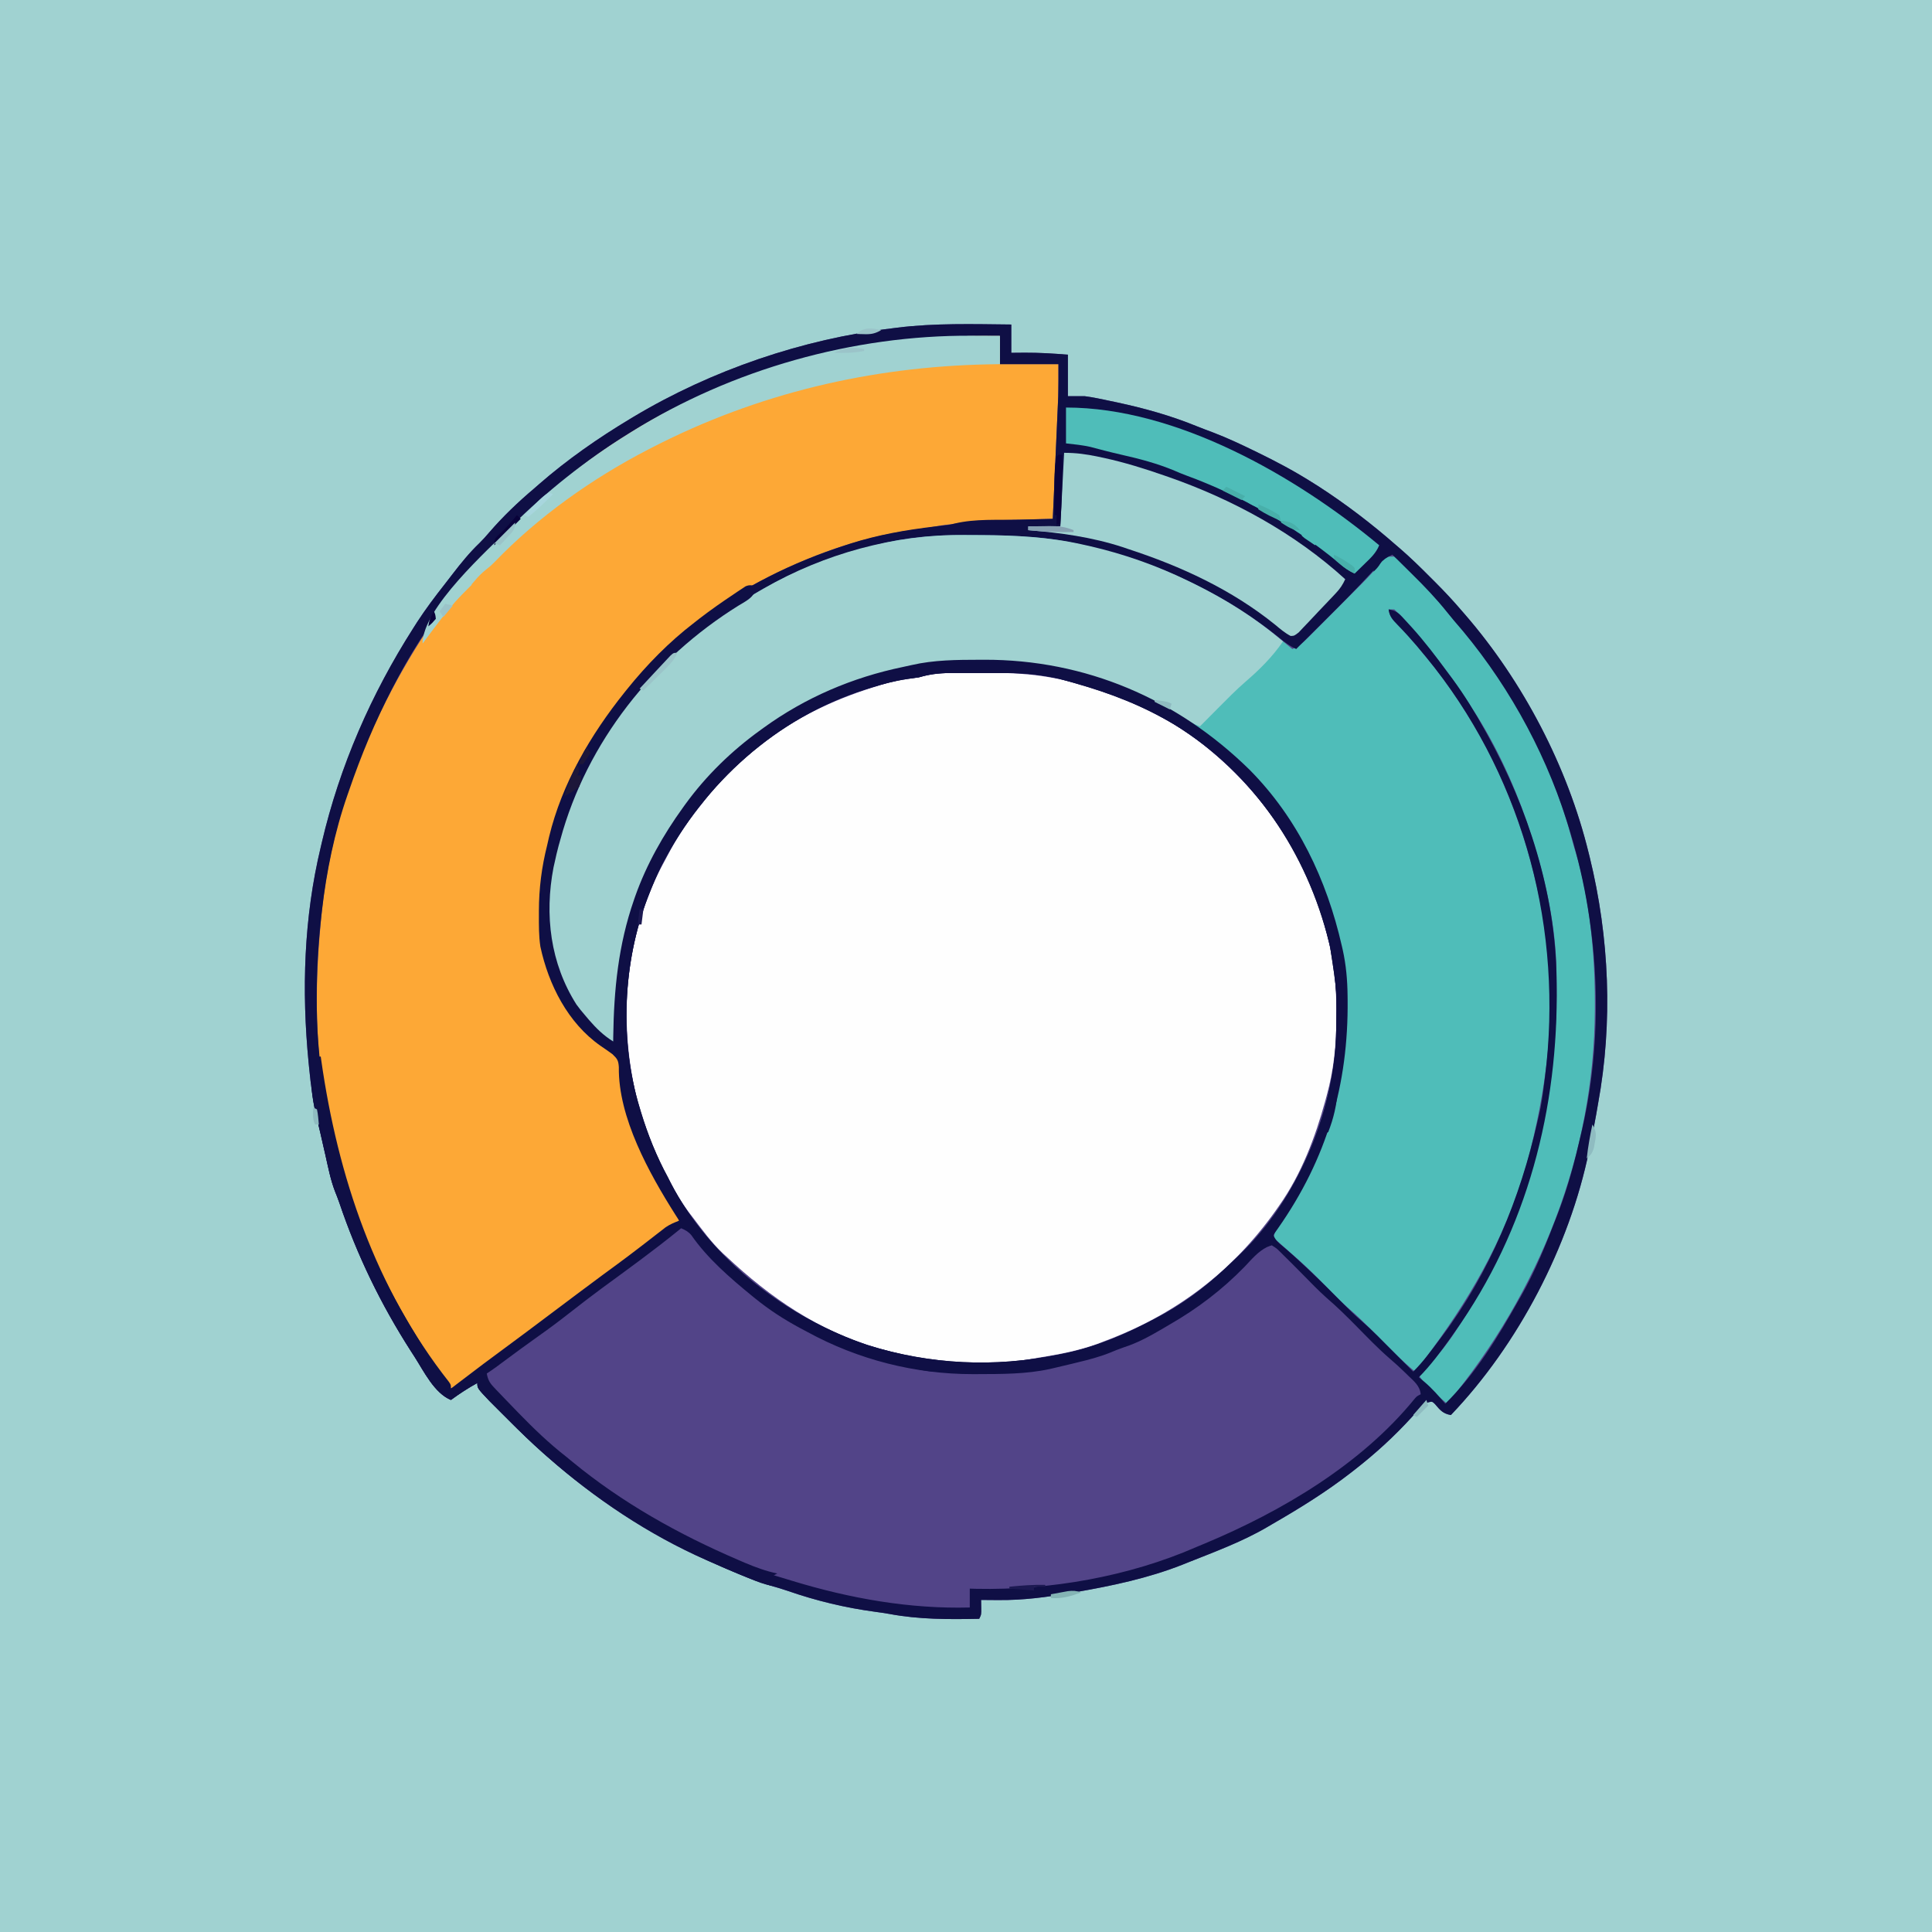 <svg version="1.1" xmlns="http://www.w3.org/2000/svg" width="1024" height="1024">
<rect width="100%" height="100%" fill="#808080" stroke="none"/>
<path d="M0 0 C337.92 0 675.84 0 1024 0 C1024 337.92 1024 675.84 1024 1024 C686.08 1024 348.16 1024 0 1024 C0 686.08 0 348.16 0 0 Z " fill="#A0D2D1" transform="translate(0,0)"/>
<path d="M0 0 C0 4.95 0 9.9 0 15 C3.527 14.969 3.527 14.969 7.125 14.938 C14.801 14.905 22.346 15.362 30 16 C30 23.26 30 30.52 30 38 C32.97 38 35.94 38 39 38 C41.149 38.285 43.29 38.636 45.414 39.066 C46.576 39.301 47.739 39.536 48.936 39.778 C50.762 40.166 50.762 40.166 52.625 40.562 C53.894 40.829 55.164 41.096 56.472 41.371 C70.755 44.463 84.796 48.373 98.328 53.922 C101.278 55.112 104.254 56.219 107.234 57.332 C114.416 60.089 121.337 63.322 128.25 66.688 C128.881 66.993 129.511 67.299 130.161 67.613 C140.412 72.589 150.383 77.878 160 84 C160.996 84.626 161.993 85.253 163.02 85.898 C177.416 95.233 191.115 105.681 204 117 C204.589 117.502 205.178 118.005 205.785 118.522 C211.473 123.404 216.776 128.627 222.062 133.938 C222.922 134.793 223.781 135.648 224.666 136.529 C229.653 141.524 234.43 146.622 239 152 C239.726 152.834 239.726 152.834 240.468 153.686 C271.243 189.189 294.849 234.369 306 280 C306.19 280.763 306.38 281.525 306.576 282.311 C317.016 324.809 318.913 369.897 311 413 C310.661 414.96 310.323 416.919 309.984 418.879 C309.22 423.184 308.377 427.467 307.474 431.745 C307.033 433.841 306.621 435.941 306.211 438.043 C295.842 488.623 268.634 540.757 233 578 C228.773 577.289 227.242 575.34 224.562 572.18 C223.068 570.766 223.068 570.766 221.092 571.239 C218.666 572.121 217.669 573.069 215.969 574.992 C215.412 575.609 214.855 576.227 214.281 576.863 C213.693 577.527 213.105 578.191 212.5 578.875 C203.125 589.187 193.013 598.438 182 607 C181.045 607.748 181.045 607.748 180.07 608.51 C166.736 618.862 152.615 627.582 138 636 C137.305 636.409 136.61 636.819 135.895 637.241 C122.713 645 108.176 650.357 94 656 C92.32 656.671 92.32 656.671 90.606 657.356 C72.304 664.55 53.373 668.512 34.062 671.875 C33.198 672.026 32.333 672.177 31.442 672.333 C18.689 674.544 6.285 676.189 -6.688 676.062 C-7.592 676.058 -8.496 676.053 -9.428 676.049 C-11.619 676.037 -13.809 676.019 -16 676 C-15.969 677.918 -15.969 677.918 -15.938 679.875 C-15.875 683.75 -15.875 683.75 -17 686 C-33.124 686.315 -48.751 686.398 -64.661 683.415 C-67.089 682.984 -69.517 682.636 -71.961 682.309 C-87.954 680.161 -103.356 676.471 -118.594 671.164 C-121.689 670.106 -124.79 669.199 -127.938 668.312 C-138.597 665.066 -148.794 660.436 -159 656 C-160.177 655.489 -160.177 655.489 -161.377 654.968 C-192.236 641.413 -220.763 622.262 -246 600 C-247.084 599.049 -247.084 599.049 -248.189 598.079 C-254.459 592.512 -260.447 586.708 -266.361 580.769 C-267.891 579.234 -269.426 577.705 -270.961 576.176 C-271.951 575.185 -272.94 574.194 -273.93 573.203 C-274.809 572.323 -275.688 571.443 -276.593 570.536 C-283 563.785 -283 563.785 -283 561 C-287.931 563.717 -292.463 566.667 -297 570 C-305.806 566.392 -311.361 554.747 -316.312 547.062 C-317.287 545.553 -317.287 545.553 -318.281 544.012 C-334.171 519.221 -346.688 493.43 -356.132 465.495 C-356.871 463.37 -357.678 461.299 -358.523 459.215 C-360.839 453.112 -362.064 446.666 -363.5 440.312 C-363.943 438.384 -363.943 438.384 -364.395 436.416 C-364.985 433.84 -365.572 431.263 -366.153 428.685 C-366.683 426.381 -367.232 424.082 -367.81 421.79 C-370.122 412.499 -371.246 403.197 -372.188 393.688 C-372.273 392.826 -372.359 391.964 -372.448 391.076 C-376.148 352.987 -374.986 314.327 -366 277 C-365.703 275.721 -365.703 275.721 -365.4 274.417 C-355.933 234.006 -339.288 195.936 -317 161 C-316.301 159.902 -315.603 158.803 -314.883 157.672 C-310.372 150.752 -305.441 144.198 -300.338 137.71 C-298.947 135.932 -297.572 134.141 -296.199 132.348 C-291.686 126.481 -287.176 120.899 -281.812 115.773 C-280.009 114.009 -278.382 112.172 -276.75 110.25 C-269.516 101.857 -261.463 94.14 -253 87 C-251.658 85.824 -251.658 85.824 -250.289 84.625 C-235.286 71.557 -219.041 60.238 -202 50 C-201.345 49.605 -200.691 49.21 -200.016 48.803 C-158.79 24.174 -110.724 7.747 -63 2 C-62.214 1.898 -61.429 1.797 -60.619 1.692 C-40.521 -0.818 -20.213 -0.194 0 0 Z " fill="#524488" transform="translate(536,172)"/>
<path d="M0 0 C1.08 -0.004 2.161 -0.009 3.274 -0.013 C5.556 -0.019 7.838 -0.019 10.119 -0.015 C13.556 -0.012 16.991 -0.035 20.428 -0.061 C38.362 -0.115 53.961 2.022 71.098 7.488 C72.35 7.885 73.603 8.281 74.894 8.69 C97.557 16.018 118.555 26.687 136.66 42.301 C137.426 42.957 137.426 42.957 138.208 43.627 C167.367 68.868 188.275 102.305 197.348 139.863 C197.55 140.701 197.753 141.539 197.961 142.403 C200.673 154.105 201.993 165.504 201.921 177.502 C201.91 179.601 201.921 181.7 201.934 183.799 C201.95 197.412 200.527 210.576 196.91 223.738 C196.646 224.716 196.382 225.694 196.111 226.702 C190.721 246.288 183.428 265.588 171.66 282.301 C171.035 283.198 170.41 284.095 169.766 285.02 C146.443 317.773 116.241 340.327 78.66 354.301 C77.505 354.743 76.35 355.185 75.16 355.641 C65.149 359.252 54.981 361.16 44.495 362.843 C42.532 363.16 40.572 363.496 38.614 363.847 C30.262 365.278 22.126 365.649 13.66 365.613 C12.651 365.611 12.651 365.611 11.621 365.609 C-5.828 365.54 -22.592 363.199 -39.34 358.301 C-40.02 358.107 -40.7 357.913 -41.401 357.713 C-72.531 348.671 -97.955 331.269 -121.34 309.301 C-122.293 308.429 -122.293 308.429 -123.266 307.539 C-129.347 301.777 -134.289 294.956 -139.34 288.301 C-139.959 287.5 -140.577 286.7 -141.215 285.875 C-152.088 271.159 -159.397 254.494 -165.34 237.301 C-165.74 236.186 -165.74 236.186 -166.148 235.049 C-168.105 229.461 -169.384 223.868 -170.465 218.051 C-170.634 217.199 -170.803 216.347 -170.977 215.469 C-178.315 176.697 -173.361 134.976 -154.395 100.233 C-153.305 98.237 -152.244 96.227 -151.184 94.215 C-146.351 85.196 -140.802 77.217 -134.34 69.301 C-133.228 67.883 -133.228 67.883 -132.094 66.438 C-123.652 55.798 -114.1 46.573 -103.34 38.301 C-102.34 37.522 -101.339 36.744 -100.309 35.941 C-82.136 22.181 -61.688 12.971 -39.965 6.488 C-38.954 6.186 -37.943 5.883 -36.901 5.571 C-31.819 4.108 -26.967 2.941 -21.681 2.603 C-19.107 2.329 -19.107 2.329 -15.781 1.293 C-10.542 -0.052 -5.383 -0.005 0 0 Z " fill="#FEFEFE" transform="translate(506.34,356.699)"/>
<path d="M0 0 C3.04 0.037 6.079 0.041 9.119 0.041 C27.192 0.103 45.242 1.048 62.916 5.037 C64.083 5.295 65.25 5.553 66.453 5.818 C84.689 10.006 102.245 16.176 119.041 24.412 C119.947 24.855 120.854 25.299 121.788 25.756 C141.085 35.299 157.565 46.63 174.041 60.412 C177.297 58.983 179.46 57.241 181.964 54.731 C182.722 53.977 183.48 53.222 184.261 52.444 C185.071 51.626 185.882 50.809 186.717 49.966 C187.56 49.122 188.404 48.279 189.273 47.409 C191.058 45.621 192.84 43.83 194.621 42.038 C197.328 39.313 200.042 36.596 202.758 33.88 C204.495 32.139 206.231 30.396 207.967 28.654 C208.771 27.848 209.576 27.043 210.404 26.213 C214.662 21.92 218.685 17.581 222.438 12.837 C224.041 11.412 224.041 11.412 228.041 11.412 C230.372 13.257 230.372 13.257 232.928 15.837 C233.62 16.531 233.62 16.531 234.326 17.238 C235.304 18.223 236.278 19.213 237.248 20.207 C238.696 21.691 240.159 23.159 241.625 24.625 C247.13 30.172 252.234 35.911 257.122 42.02 C258.63 43.899 260.159 45.726 261.764 47.521 C290.165 79.574 311.673 120.804 322.444 162.192 C323.028 164.364 323.663 166.514 324.318 168.666 C326.916 177.289 328.793 185.893 330.229 194.787 C330.383 195.741 330.538 196.696 330.698 197.679 C333.278 214.593 334.424 231.375 334.354 248.474 C334.351 249.874 334.351 249.874 334.348 251.301 C334.096 328.323 304.902 401.442 256.041 460.412 C254.931 459.467 253.822 458.522 252.713 457.576 C251.786 456.786 251.786 456.786 250.841 455.98 C247.151 452.764 243.86 449.417 241.041 445.412 C241.701 444.772 242.361 444.133 243.041 443.474 C249.823 436.653 255.659 429.465 260.916 421.412 C261.52 420.492 262.125 419.571 262.748 418.624 C299.383 362.459 315.101 300.938 314.041 234.412 C314.032 233.508 314.024 232.605 314.015 231.674 C313.717 207.629 308.391 183.197 301.041 160.412 C300.562 158.91 300.562 158.91 300.074 157.377 C292.611 134.366 282.305 111.683 269.041 91.412 C268.65 90.803 268.259 90.193 267.856 89.566 C262.026 80.488 255.759 71.85 249.041 63.412 C248.313 62.489 247.584 61.566 246.834 60.615 C242.605 55.341 238.195 50.241 233.666 45.224 C233.154 44.647 232.642 44.069 232.114 43.474 C230.818 42.06 229.435 40.728 228.041 39.412 C227.051 39.412 226.061 39.412 225.041 39.412 C225.612 43.019 226.881 44.53 229.541 46.974 C234.512 51.768 238.736 57.022 243.041 62.412 C244.002 63.583 244.964 64.754 245.928 65.923 C278.41 105.562 298.333 153.162 307.041 203.412 C307.291 204.831 307.291 204.831 307.546 206.279 C314.278 246.083 309.94 287.568 300.041 326.412 C299.598 328.175 299.598 328.175 299.146 329.974 C298.204 333.486 297.157 336.952 296.041 340.412 C295.641 341.661 295.641 341.661 295.232 342.937 C282.96 380.54 263.295 412.409 239.041 443.412 C231.915 437.565 225.551 430.989 219.087 424.437 C213.884 419.17 208.674 414.001 203.041 409.189 C197.938 404.654 193.251 399.655 188.463 394.794 C183.49 389.776 178.417 384.993 173.041 380.412 C171.372 378.935 169.705 377.456 168.041 375.974 C166.896 374.955 166.896 374.955 165.729 373.916 C164.893 373.171 164.893 373.171 164.041 372.412 C164.64 369.486 165.506 367.426 167.193 364.97 C167.635 364.315 168.077 363.659 168.532 362.984 C169.009 362.279 169.487 361.575 169.979 360.849 C190.777 329.219 202.779 292.988 202.416 255.037 C202.41 253.76 202.41 253.76 202.404 252.458 C202.306 234.705 200.557 218.372 195.041 201.412 C194.604 199.991 194.168 198.571 193.732 197.15 C188.438 180.22 180.88 165.143 171.041 150.412 C170.647 149.813 170.253 149.213 169.847 148.596 C163.227 138.603 155.487 129.898 147.041 121.412 C146.239 120.603 146.239 120.603 145.42 119.778 C120.393 94.884 86.968 78.552 52.729 71.099 C51.56 70.844 50.392 70.59 49.188 70.327 C6.852 61.532 -39.255 67.512 -77.959 86.412 C-78.672 86.756 -79.384 87.1 -80.118 87.454 C-97.074 95.731 -112.094 106.658 -125.959 119.412 C-126.51 119.918 -127.062 120.424 -127.63 120.945 C-161.51 152.451 -182.572 199.738 -184.373 245.833 C-184.654 253.691 -184.826 261.551 -184.959 269.412 C-201.015 260.642 -212.182 243.415 -217.35 226.041 C-222.029 208.041 -221.496 188.36 -216.959 170.412 C-216.782 169.668 -216.605 168.923 -216.423 168.157 C-203.324 113.067 -167.294 66.334 -119.604 36.298 C-115.761 33.934 -111.868 31.663 -107.959 29.412 C-107.327 29.043 -106.694 28.674 -106.043 28.294 C-74.284 9.941 -36.647 -0.454 0 0 Z " fill="#4FBDB9" transform="translate(510.959,283.588)"/>
<path d="M0 0 C1.482 0.005 2.965 0.01 4.447 0.014 C8.027 0.024 11.607 0.043 15.188 0.062 C15.188 5.012 15.188 9.963 15.188 15.062 C25.418 15.062 35.648 15.062 46.188 15.062 C46.188 29.687 46.188 29.687 45.912 35.872 C45.883 36.547 45.854 37.222 45.823 37.917 C45.729 40.087 45.63 42.256 45.531 44.426 C45.464 45.954 45.396 47.483 45.329 49.011 C45.154 52.988 44.976 56.964 44.797 60.941 C44.614 65.017 44.434 69.094 44.254 73.17 C43.902 81.134 43.546 89.098 43.188 97.062 C42.135 97.088 41.082 97.113 39.997 97.138 C36.029 97.234 32.061 97.334 28.094 97.435 C26.388 97.478 24.682 97.519 22.976 97.56 C3.525 98.014 3.525 98.014 -15.75 100.5 C-17.301 100.772 -18.851 101.043 -20.402 101.312 C-21.151 101.443 -21.9 101.573 -22.671 101.707 C-25.709 102.211 -28.759 102.604 -31.812 103 C-60.029 107.072 -86.657 116.84 -111.812 130.062 C-112.528 130.436 -113.244 130.81 -113.981 131.195 C-128.847 139.055 -142.26 148.938 -154.812 160.062 C-155.684 160.823 -156.555 161.584 -157.453 162.367 C-168.473 172.105 -178.005 182.335 -186.812 194.062 C-187.511 194.978 -188.21 195.893 -188.93 196.836 C-207.329 221.442 -219.719 248.99 -225.812 279.062 C-226.001 279.983 -226.189 280.904 -226.383 281.852 C-227.881 289.871 -228.199 297.729 -228.188 305.875 C-228.186 306.867 -228.186 306.867 -228.185 307.879 C-228.141 317.932 -227.593 326.661 -223.812 336.062 C-223.555 336.724 -223.298 337.385 -223.033 338.066 C-216.903 353.665 -207.082 370.827 -191.828 379.145 C-189.739 380.297 -188.348 381.226 -186.812 383.062 C-185.945 386.159 -185.595 389.154 -185.254 392.352 C-184.454 399.077 -182.643 405.556 -180.812 412.062 C-180.622 412.744 -180.432 413.425 -180.236 414.127 C-175.108 431.999 -167.159 450.095 -156.141 465.121 C-154.812 467.062 -154.812 467.062 -154.812 469.062 C-156.676 470.522 -158.545 471.86 -160.5 473.188 C-166.967 477.685 -173.25 482.394 -179.5 487.188 C-185.583 491.845 -191.672 496.477 -197.891 500.953 C-207.458 507.86 -216.985 514.834 -226.312 522.062 C-236.435 529.904 -246.814 537.407 -257.148 544.965 C-258.446 545.916 -258.446 545.916 -259.769 546.886 C-261.43 548.104 -263.093 549.319 -264.758 550.532 C-265.508 551.082 -266.258 551.632 -267.031 552.199 C-267.691 552.681 -268.35 553.163 -269.029 553.659 C-270.855 555.029 -270.855 555.029 -272.424 556.741 C-273.812 558.062 -273.812 558.062 -275.812 558.062 C-277.387 556.118 -278.827 554.178 -280.25 552.125 C-280.689 551.5 -281.128 550.874 -281.58 550.23 C-289.97 538.178 -297.769 525.847 -304.78 512.942 C-305.739 511.197 -306.731 509.471 -307.727 507.746 C-322.877 480.843 -333.72 449.295 -339.812 419.062 C-340.073 417.883 -340.333 416.704 -340.602 415.488 C-347.983 381.005 -348.156 346.055 -344.812 311.062 C-344.721 310.062 -344.63 309.061 -344.536 308.03 C-341.161 272.322 -330.812 235.264 -314.812 203.062 C-314.174 201.735 -313.536 200.407 -312.898 199.078 C-283.712 138.877 -238.884 87.286 -181.812 52.062 C-181.208 51.683 -180.604 51.304 -179.982 50.913 C-127.012 17.763 -62.388 -0.374 0 0 Z " fill="#FDA836" transform="translate(514.812,177.938)"/>
<path d="M0 0 C0 4.95 0 9.9 0 15 C3.527 14.969 3.527 14.969 7.125 14.938 C14.801 14.905 22.346 15.362 30 16 C30 23.26 30 30.52 30 38 C32.97 38 35.94 38 39 38 C41.149 38.285 43.29 38.636 45.414 39.066 C46.576 39.301 47.739 39.536 48.936 39.778 C50.762 40.166 50.762 40.166 52.625 40.562 C53.894 40.829 55.164 41.096 56.472 41.371 C70.755 44.463 84.796 48.373 98.328 53.922 C101.278 55.112 104.254 56.219 107.234 57.332 C114.416 60.089 121.337 63.322 128.25 66.688 C128.881 66.993 129.511 67.299 130.161 67.613 C140.412 72.589 150.383 77.878 160 84 C160.996 84.626 161.993 85.253 163.02 85.898 C177.416 95.233 191.115 105.681 204 117 C204.589 117.502 205.178 118.005 205.785 118.522 C211.473 123.404 216.776 128.627 222.062 133.938 C222.922 134.793 223.781 135.648 224.666 136.529 C229.653 141.524 234.43 146.622 239 152 C239.726 152.834 239.726 152.834 240.468 153.686 C271.243 189.189 294.849 234.369 306 280 C306.19 280.763 306.38 281.525 306.576 282.311 C317.016 324.809 318.913 369.897 311 413 C310.661 414.96 310.323 416.919 309.984 418.879 C309.22 423.184 308.377 427.467 307.474 431.745 C307.033 433.841 306.621 435.941 306.211 438.043 C295.842 488.623 268.634 540.757 233 578 C228.773 577.289 227.242 575.34 224.562 572.18 C223.068 570.766 223.068 570.766 221.092 571.239 C218.666 572.121 217.669 573.069 215.969 574.992 C215.412 575.609 214.855 576.227 214.281 576.863 C213.693 577.527 213.105 578.191 212.5 578.875 C203.125 589.187 193.013 598.438 182 607 C181.045 607.748 181.045 607.748 180.07 608.51 C166.736 618.862 152.615 627.582 138 636 C137.305 636.409 136.61 636.819 135.895 637.241 C122.713 645 108.176 650.357 94 656 C92.32 656.671 92.32 656.671 90.606 657.356 C72.304 664.55 53.373 668.512 34.062 671.875 C33.198 672.026 32.333 672.177 31.442 672.333 C18.689 674.544 6.285 676.189 -6.688 676.062 C-7.592 676.058 -8.496 676.053 -9.428 676.049 C-11.619 676.037 -13.809 676.019 -16 676 C-15.969 677.918 -15.969 677.918 -15.938 679.875 C-15.875 683.75 -15.875 683.75 -17 686 C-33.124 686.315 -48.751 686.398 -64.661 683.415 C-67.089 682.984 -69.517 682.636 -71.961 682.309 C-87.954 680.161 -103.356 676.471 -118.594 671.164 C-121.689 670.106 -124.79 669.199 -127.938 668.312 C-138.597 665.066 -148.794 660.436 -159 656 C-160.177 655.489 -160.177 655.489 -161.377 654.968 C-192.236 641.413 -220.763 622.262 -246 600 C-247.084 599.049 -247.084 599.049 -248.189 598.079 C-254.459 592.512 -260.447 586.708 -266.361 580.769 C-267.891 579.234 -269.426 577.705 -270.961 576.176 C-271.951 575.185 -272.94 574.194 -273.93 573.203 C-274.809 572.323 -275.688 571.443 -276.593 570.536 C-283 563.785 -283 563.785 -283 561 C-287.931 563.717 -292.463 566.667 -297 570 C-305.806 566.392 -311.361 554.747 -316.312 547.062 C-317.287 545.553 -317.287 545.553 -318.281 544.012 C-334.171 519.221 -346.688 493.43 -356.132 465.495 C-356.871 463.37 -357.678 461.299 -358.523 459.215 C-360.839 453.112 -362.064 446.666 -363.5 440.312 C-363.943 438.384 -363.943 438.384 -364.395 436.416 C-364.985 433.84 -365.572 431.263 -366.153 428.685 C-366.683 426.381 -367.232 424.082 -367.81 421.79 C-370.122 412.499 -371.246 403.197 -372.188 393.688 C-372.273 392.826 -372.359 391.964 -372.448 391.076 C-376.148 352.987 -374.986 314.327 -366 277 C-365.703 275.721 -365.703 275.721 -365.4 274.417 C-355.933 234.006 -339.288 195.936 -317 161 C-316.301 159.902 -315.603 158.803 -314.883 157.672 C-310.372 150.752 -305.441 144.198 -300.338 137.71 C-298.947 135.932 -297.572 134.141 -296.199 132.348 C-291.686 126.481 -287.176 120.899 -281.812 115.773 C-280.009 114.009 -278.382 112.172 -276.75 110.25 C-269.516 101.857 -261.463 94.14 -253 87 C-251.658 85.824 -251.658 85.824 -250.289 84.625 C-235.286 71.557 -219.041 60.238 -202 50 C-201.345 49.605 -200.691 49.21 -200.016 48.803 C-158.79 24.174 -110.724 7.747 -63 2 C-62.214 1.898 -61.429 1.797 -60.619 1.692 C-40.521 -0.818 -20.213 -0.194 0 0 Z M-172 41 C-173.009 41.481 -174.018 41.963 -175.058 42.458 C-187.746 48.578 -199.735 55.497 -211.438 63.312 C-211.999 63.687 -212.56 64.061 -213.138 64.447 C-220.377 69.303 -227.272 74.461 -234 80 C-235.5 81.205 -235.5 81.205 -237.031 82.434 C-243.199 87.44 -249.142 92.636 -255 98 C-255.975 98.87 -256.949 99.74 -257.953 100.637 C-270.717 112.103 -282.637 124.46 -292.765 138.333 C-294.088 140.118 -295.448 141.87 -296.816 143.621 C-320.915 174.654 -338.321 209.98 -351 247 C-351.379 248.081 -351.379 248.081 -351.765 249.183 C-358.711 269.098 -362.974 289.895 -365.375 310.812 C-365.454 311.501 -365.534 312.19 -365.616 312.9 C-367.29 327.73 -368.192 342.573 -368.125 357.5 C-368.12 358.667 -368.115 359.833 -368.11 361.035 C-367.986 379.036 -366.128 396.272 -363 414 C-362.808 415.097 -362.617 416.194 -362.419 417.325 C-352.672 471.433 -328.377 519.347 -297 564 C-293.428 562.288 -290.557 560.207 -287.438 557.75 C-281.841 553.381 -276.161 549.138 -270.438 544.938 C-263.26 539.666 -256.115 534.357 -249 529 C-245.639 526.477 -242.277 523.957 -238.915 521.437 C-235.935 519.202 -232.956 516.967 -229.98 514.727 C-225.594 511.426 -221.199 508.142 -216.773 504.895 C-215.203 503.742 -213.633 502.59 -212.062 501.438 C-211.267 500.854 -210.472 500.27 -209.653 499.669 C-202.343 494.288 -195.128 488.787 -187.942 483.242 C-187.108 482.601 -186.273 481.961 -185.414 481.301 C-184.681 480.735 -183.949 480.17 -183.194 479.587 C-180.872 477.907 -178.477 476.441 -176 475 C-177.404 471.126 -179.244 467.94 -181.5 464.5 C-193.679 445.172 -207.554 417.029 -206.938 393.625 C-207.177 389.963 -207.906 389.09 -210.629 386.488 C-213.451 384.275 -216.399 382.246 -219.345 380.203 C-235.214 368.673 -244.58 348.473 -248.59 329.704 C-249.442 324.083 -249.383 318.424 -249.375 312.75 C-249.375 312.09 -249.375 311.43 -249.374 310.75 C-249.336 298.763 -247.918 287.607 -245 276 C-244.657 274.508 -244.315 273.016 -243.973 271.523 C-237.143 243.308 -222.002 217.457 -204 195 C-203.36 194.201 -203.36 194.201 -202.708 193.387 C-192.407 180.64 -181.001 169.007 -168 159 C-167.116 158.299 -166.231 157.597 -165.32 156.875 C-142.034 138.814 -115.942 126.097 -88 117 C-86.76 116.596 -86.76 116.596 -85.495 116.184 C-70.589 111.41 -55.636 108.818 -40.123 107.001 C-39.13 106.885 -38.137 106.768 -37.113 106.648 C-36.224 106.547 -35.335 106.446 -34.419 106.341 C-32.058 106.054 -32.058 106.054 -30.027 105.492 C-19.145 102.849 -6.855 103.702 4.312 103.438 C6.036 103.394 7.759 103.351 9.482 103.307 C13.655 103.201 17.827 103.099 22 103 C22.395 94.228 22.786 85.456 23.173 76.684 C23.354 72.61 23.535 68.535 23.718 64.461 C23.896 60.519 24.071 56.576 24.243 52.634 C24.309 51.14 24.376 49.647 24.444 48.153 C24.541 46.039 24.633 43.924 24.725 41.81 C24.778 40.613 24.831 39.416 24.886 38.183 C25.042 32.457 25 26.728 25 21 C14.77 21 4.54 21 -6 21 C-6 16.05 -6 11.1 -6 6 C-63.837 5.347 -119.653 15.785 -172 41 Z M-72 117 C-73.778 117.441 -75.557 117.88 -77.336 118.316 C-119.744 129.164 -157.151 152.298 -188 183 C-188.506 183.502 -189.012 184.004 -189.533 184.521 C-213.376 208.504 -231.165 240.486 -240 273 C-240.315 274.118 -240.629 275.235 -240.953 276.387 C-241.716 279.247 -242.384 282.105 -243 285 C-243.205 285.904 -243.41 286.807 -243.621 287.738 C-248.48 313.038 -245.302 338.623 -231.465 360.418 C-230.062 362.376 -228.583 364.185 -227 366 C-226.299 366.831 -225.597 367.663 -224.875 368.52 C-220.616 373.434 -216.523 377.548 -211 381 C-210.67 381 -210.34 381 -210 381 C-209.991 380.156 -209.981 379.313 -209.972 378.443 C-209.62 353.048 -207.392 329.178 -199 305 C-198.771 304.337 -198.542 303.675 -198.306 302.992 C-192.349 286.184 -183.429 270.418 -173 256 C-172.582 255.419 -172.163 254.839 -171.732 254.241 C-160.913 239.42 -147.855 226.736 -133 216 C-132.159 215.385 -132.159 215.385 -131.301 214.757 C-109.127 198.703 -84.208 188.064 -57.488 182.52 C-55.934 182.195 -54.383 181.857 -52.836 181.5 C-40.927 178.758 -28.972 178.714 -16.812 178.688 C-16.004 178.684 -15.195 178.68 -14.362 178.676 C39.217 178.549 87.351 199.34 125.688 236.375 C150.918 262.198 166.233 294.4 174.188 329.312 C174.355 330.041 174.522 330.77 174.694 331.521 C176.45 339.504 177.154 347.438 177.238 355.602 C177.248 356.392 177.258 357.182 177.269 357.997 C177.69 400.096 168.287 439.556 143.382 474.252 C142.506 475.491 142.506 475.491 141.613 476.754 C141.085 477.479 140.557 478.204 140.013 478.951 C138.827 480.928 138.827 480.928 139.114 483.06 C140.22 485.481 141.504 486.61 143.566 488.289 C147.826 491.853 151.895 495.568 155.938 499.375 C156.662 500.056 157.386 500.737 158.133 501.439 C164.249 507.223 170.216 513.147 176.115 519.152 C179.233 522.31 182.371 525.366 185.746 528.25 C191.458 533.171 196.695 538.588 202 543.938 C203.071 545.014 204.143 546.09 205.215 547.166 C207.813 549.775 210.407 552.386 213 555 C218.277 549.814 222.576 543.908 227 538 C227.616 537.183 227.616 537.183 228.244 536.35 C253.731 502.371 269.663 463.215 279 422 C279.284 420.817 279.284 420.817 279.574 419.611 C281.002 413.561 281.816 407.48 282.562 401.312 C282.688 400.326 282.814 399.339 282.943 398.322 C292.451 321.316 272.245 243.591 224.501 182.068 C218.247 174.102 211.782 166.402 204.694 159.16 C202.213 156.576 200.383 154.653 200 151 C203.201 151.576 204.779 152.417 206.996 154.781 C207.548 155.367 208.1 155.953 208.669 156.557 C209.253 157.198 209.836 157.839 210.438 158.5 C211.357 159.5 211.357 159.5 212.296 160.519 C219.038 167.965 225.059 175.911 231 184 C231.894 185.197 232.789 186.393 233.684 187.59 C240.148 196.329 245.727 205.501 251 215 C251.477 215.857 251.955 216.715 252.446 217.598 C273.903 256.506 288.33 301.277 289 346 C289.02 347.202 289.041 348.404 289.062 349.643 C290.075 415.442 273.578 479.82 235 534 C234.27 535.043 233.541 536.086 232.789 537.16 C227.65 544.381 222.276 551.724 216 558 C217.011 558.825 218.021 559.65 219.062 560.5 C223.138 563.977 226.572 567.895 230 572 C246.116 556.139 257.976 536.608 269 517 C269.369 516.358 269.738 515.715 270.118 515.054 C277.795 501.641 283.452 487.399 289 473 C289.354 472.083 289.707 471.165 290.072 470.22 C295.186 456.762 298.803 443.026 302 429 C302.197 428.15 302.394 427.299 302.598 426.423 C314.691 373.534 311.325 316.564 295 265 C294.618 263.782 294.618 263.782 294.228 262.539 C281.939 223.954 261.189 187.241 234.519 156.791 C233.347 155.409 232.205 154.003 231.076 152.586 C225.29 145.334 219.043 138.802 212.438 132.312 C211.418 131.303 210.399 130.293 209.381 129.283 C206.926 126.85 204.465 124.423 202 122 C199.04 123.32 197.095 124.7 194.924 127.098 C194.347 127.726 193.771 128.353 193.177 129 C192.252 130.021 192.252 130.021 191.309 131.062 C183.124 139.946 174.628 148.486 166.062 157 C164.589 158.469 163.116 159.937 161.643 161.406 C158.098 164.94 154.55 168.471 151 172 C147.826 170.471 145.338 168.76 142.625 166.5 C110.903 140.845 73.795 124.407 34 116 C33.266 115.841 32.533 115.681 31.777 115.517 C25.82 114.264 19.921 113.435 13.859 112.902 C12.443 112.777 12.443 112.777 10.997 112.649 C0.088 111.754 -10.809 111.56 -21.75 111.562 C-23.32 111.561 -23.32 111.561 -24.922 111.559 C-41.189 111.583 -56.246 112.676 -72 117 Z M-49 187 C-51.066 187.33 -53.136 187.632 -55.211 187.902 C-61.886 188.894 -68.191 190.552 -74.625 192.562 C-75.752 192.914 -76.878 193.266 -78.039 193.628 C-124.509 208.589 -162.494 243.018 -185 286 C-187.62 291.221 -189.895 296.553 -192 302 C-192.263 302.675 -192.525 303.351 -192.796 304.047 C-205.93 338.595 -207.74 379.474 -197 415 C-196.634 416.224 -196.634 416.224 -196.261 417.473 C-192.573 429.629 -188.043 440.836 -182 452 C-181.509 452.969 -181.018 453.939 -180.512 454.938 C-159.506 495.647 -118.88 526.507 -76 541 C-42.669 551.278 -9.256 552.893 25 546 C25.768 545.85 26.536 545.701 27.327 545.547 C45.093 541.982 62.133 534.613 78 526 C79.043 525.437 80.086 524.873 81.16 524.293 C94.741 516.652 106.244 507.416 117.371 496.582 C118.765 495.228 120.178 493.893 121.594 492.562 C151.331 464.082 170.659 418.451 172.126 377.483 C172.665 353.555 172.665 353.555 169 330 C168.791 329.134 168.581 328.268 168.366 327.375 C156.758 280.055 128.526 237.939 86.68 212.188 C69.928 202.135 52.83 195.527 34.062 190.188 C33.045 189.897 32.027 189.607 30.979 189.308 C29.987 189.035 28.995 188.762 27.973 188.48 C27.109 188.242 26.245 188.004 25.356 187.759 C16.179 185.684 7.357 184.697 -2.047 184.734 C-3.143 184.732 -4.239 184.731 -5.368 184.729 C-7.664 184.727 -9.96 184.731 -12.255 184.739 C-15.755 184.75 -19.254 184.739 -22.754 184.727 C-24.997 184.728 -27.241 184.73 -29.484 184.734 C-31.039 184.728 -31.039 184.728 -32.626 184.722 C-38.467 184.76 -43.386 185.409 -49 187 Z M-178.875 481.062 C-183.966 485.216 -189.177 489.188 -194.438 493.125 C-195.301 493.771 -196.164 494.418 -197.054 495.084 C-203.668 500.026 -210.323 504.91 -216.983 509.791 C-222.5 513.852 -227.922 518.022 -233.312 522.25 C-238.978 526.692 -244.695 531.012 -250.581 535.157 C-255.815 538.846 -260.973 542.635 -266.125 546.438 C-267.353 547.343 -267.353 547.343 -268.605 548.268 C-272.079 550.833 -275.547 553.406 -279 556 C-278.419 559.093 -277.596 560.796 -275.438 563.074 C-274.626 563.939 -274.626 563.939 -273.798 564.822 C-273.205 565.437 -272.611 566.053 -272 566.688 C-271.074 567.661 -271.074 567.661 -270.13 568.655 C-268.097 570.781 -266.051 572.892 -264 575 C-263.291 575.731 -262.581 576.463 -261.85 577.216 C-253.603 585.686 -245.345 593.747 -236 601 C-234.886 601.912 -233.774 602.828 -232.664 603.746 C-206.28 625.464 -176.442 642.133 -145.125 655.625 C-144.004 656.109 -142.883 656.594 -141.728 657.093 C-134.277 660.234 -126.76 662.741 -119 665 C-117.589 665.43 -117.589 665.43 -116.15 665.869 C-85.582 675.185 -54.036 680.848 -22 680 C-22 676.7 -22 673.4 -22 670 C-20.809 670.035 -19.618 670.07 -18.391 670.105 C20.634 670.873 62.108 663.674 98 648 C99.568 647.343 101.137 646.688 102.707 646.035 C143.365 629.036 185.569 604.108 213.801 569.355 C215 568 215 568 217 567 C216.585 562.542 213.489 560.119 210.438 557.188 C209.937 556.692 209.436 556.196 208.92 555.686 C206.137 552.959 203.277 550.364 200.316 547.832 C194.224 542.546 188.652 536.708 182.991 530.97 C177.82 525.736 172.64 520.602 167.042 515.819 C162.622 511.881 158.53 507.589 154.375 503.375 C150.94 499.892 147.491 496.426 144 493 C143.403 492.407 142.807 491.815 142.192 491.204 C140.56 489.619 140.56 489.619 138 488 C133.715 488.268 131.83 489.718 128.953 492.797 C128.199 493.585 127.445 494.373 126.668 495.184 C125.87 496.031 125.072 496.878 124.25 497.75 C112.136 510.223 99.067 520.34 84 529 C82.676 529.781 81.351 530.562 80.027 531.344 C73.472 535.168 67.083 538.724 59.82 541.051 C57.292 541.902 54.888 542.879 52.43 543.91 C46.742 546.205 40.956 547.697 35 549.125 C33.984 549.376 32.968 549.628 31.922 549.887 C28.953 550.614 25.979 551.314 23 552 C21.753 552.291 21.753 552.291 20.48 552.589 C7.902 555.337 -5.055 555.271 -17.875 555.312 C-18.685 555.315 -19.495 555.318 -20.33 555.321 C-50.872 555.347 -81.157 547.677 -108 533 C-109.374 532.269 -110.747 531.539 -112.121 530.809 C-133.301 519.388 -154.365 502.395 -168.633 482.805 C-169.983 481.022 -171.313 479.468 -173 478 C-175.838 478 -176.7 479.24 -178.875 481.062 Z " fill="#0F0F45" transform="translate(536,172)"/>
<path d="M0 0 C3.04 0.037 6.079 0.041 9.119 0.041 C27.192 0.103 45.242 1.048 62.916 5.037 C64.083 5.295 65.25 5.553 66.453 5.818 C84.689 10.006 102.245 16.176 119.041 24.412 C119.947 24.855 120.854 25.299 121.788 25.756 C138.99 34.263 154.471 43.91 169.041 56.412 C163.512 64.458 156.771 71.224 149.377 77.568 C144.185 82.08 139.38 86.965 134.541 91.849 C133.623 92.771 132.705 93.694 131.76 94.644 C129.518 96.898 127.278 99.154 125.041 101.412 C121.558 100.075 118.497 98.537 115.336 96.544 C70.487 68.264 14.724 60.012 -36.857 71.672 C-51.272 75.109 -64.643 79.909 -77.959 86.412 C-78.672 86.756 -79.384 87.1 -80.118 87.454 C-97.074 95.731 -112.094 106.658 -125.959 119.412 C-126.51 119.918 -127.062 120.424 -127.63 120.945 C-161.51 152.451 -182.572 199.738 -184.373 245.833 C-184.654 253.691 -184.826 261.551 -184.959 269.412 C-201.015 260.642 -212.182 243.415 -217.35 226.041 C-222.029 208.041 -221.496 188.36 -216.959 170.412 C-216.782 169.668 -216.605 168.923 -216.423 168.157 C-203.324 113.067 -167.294 66.334 -119.604 36.298 C-115.761 33.934 -111.868 31.663 -107.959 29.412 C-107.327 29.043 -106.694 28.674 -106.043 28.294 C-74.284 9.941 -36.647 -0.454 0 0 Z " fill="#A0D2D1" transform="translate(510.959,283.588)"/>
<path d="M0 0 C-1.142 4.709 -3.386 6.246 -7.305 8.638 C-8.391 9.281 -8.391 9.281 -9.5 9.938 C-54.743 38.048 -89.954 82.308 -104 134 C-104.315 135.118 -104.629 136.235 -104.953 137.387 C-105.716 140.247 -106.384 143.105 -107 146 C-107.307 147.355 -107.307 147.355 -107.621 148.738 C-112.48 174.038 -109.302 199.623 -95.465 221.418 C-94.062 223.376 -92.584 225.185 -91 227 C-90.287 227.843 -89.574 228.686 -88.84 229.555 C-84.832 234.171 -81.165 237.765 -76 241 C-75.986 239.78 -75.986 239.78 -75.972 238.535 C-75.612 213.453 -73.285 189.871 -65 166 C-64.656 165.006 -64.656 165.006 -64.306 163.992 C-58.347 147.181 -49.424 131.425 -39 117 C-38.587 116.425 -38.174 115.85 -37.749 115.257 C-26.714 100.08 -13.21 86.953 2 76 C2.559 75.591 3.118 75.182 3.694 74.761 C25.869 58.705 50.79 48.065 77.512 42.52 C79.066 42.195 80.617 41.857 82.164 41.5 C94.073 38.758 106.028 38.714 118.188 38.688 C118.996 38.684 119.805 38.68 120.638 38.676 C174.313 38.549 223.009 59.439 261.188 96.875 C286.755 122.611 302.203 155.271 310.188 190.312 C310.355 191.041 310.522 191.77 310.694 192.521 C312.45 200.504 313.154 208.438 313.238 216.602 C313.248 217.392 313.258 218.182 313.269 218.997 C313.718 263.904 302.306 303.071 276.354 340.065 C273.471 344.063 273.471 344.063 273 349 C271.772 349.483 271.772 349.483 270.52 349.977 C265.698 352.394 262.352 356.512 258.688 360.375 C246.782 372.588 233.778 382.506 219 391 C217.676 391.781 216.351 392.562 215.027 393.344 C208.472 397.168 202.083 400.724 194.82 403.051 C192.292 403.902 189.888 404.879 187.43 405.91 C181.742 408.205 175.956 409.697 170 411.125 C168.984 411.376 167.968 411.628 166.922 411.887 C163.953 412.614 160.979 413.314 158 414 C157.169 414.194 156.337 414.389 155.48 414.589 C142.902 417.337 129.945 417.271 117.125 417.312 C116.315 417.315 115.505 417.318 114.67 417.321 C84.128 417.347 53.843 409.677 27 395 C25.626 394.269 24.253 393.539 22.879 392.809 C14.353 388.212 6.53 383.13 -1 377 C-1.543 376.558 -2.087 376.116 -2.646 375.661 C-14.205 366.191 -25.995 356.002 -34.57 343.672 C-36.198 341.768 -37.709 340.964 -40 340 C-40.49 340.403 -40.98 340.807 -41.484 341.223 C-54.613 351.884 -68.345 361.796 -81.983 371.791 C-87.5 375.852 -92.922 380.022 -98.312 384.25 C-103.977 388.691 -109.693 393.012 -115.579 397.155 C-121.688 401.459 -127.688 405.908 -133.693 410.355 C-134.469 410.929 -135.244 411.503 -136.043 412.094 C-136.734 412.606 -137.425 413.119 -138.137 413.646 C-139.73 414.804 -141.362 415.908 -143 417 C-142.418 420.115 -141.576 421.817 -139.402 424.109 C-138.583 424.982 -138.583 424.982 -137.747 425.873 C-136.851 426.802 -136.851 426.802 -135.938 427.75 C-135.318 428.402 -134.698 429.054 -134.059 429.725 C-132.05 431.827 -130.027 433.915 -128 436 C-127.323 436.699 -126.646 437.398 -125.948 438.118 C-118.011 446.283 -109.995 453.994 -101 461 C-99.884 461.914 -98.771 462.831 -97.66 463.75 C-71.19 485.535 -41.246 502.252 -9.812 515.75 C-8.65 516.251 -7.487 516.752 -6.288 517.269 C-0.574 519.675 4.928 521.725 11 523 C10.34 523.33 9.68 523.66 9 524 C9.99 526.97 9.99 526.97 11 530 C6.769 529.417 3.128 528.421 -0.824 526.812 C-1.925 526.366 -3.027 525.92 -4.161 525.459 C-5.325 524.978 -6.489 524.496 -7.688 524 C-9.501 523.252 -9.501 523.252 -11.351 522.49 C-47.799 507.334 -81.358 487.148 -111 461 C-111.722 460.366 -112.445 459.732 -113.189 459.079 C-119.459 453.512 -125.447 447.708 -131.361 441.769 C-132.891 440.234 -134.426 438.705 -135.961 437.176 C-136.951 436.185 -137.94 435.194 -138.93 434.203 C-139.809 433.323 -140.688 432.443 -141.593 431.536 C-148 424.785 -148 424.785 -148 422 C-152.931 424.717 -157.463 427.667 -162 431 C-170.806 427.392 -176.361 415.747 -181.312 408.062 C-182.287 406.553 -182.287 406.553 -183.281 405.012 C-199.171 380.221 -211.688 354.43 -221.132 326.495 C-221.871 324.37 -222.678 322.299 -223.523 320.215 C-225.839 314.112 -227.064 307.666 -228.5 301.312 C-228.943 299.384 -228.943 299.384 -229.395 297.416 C-229.982 294.857 -230.566 292.297 -231.147 289.736 C-232.208 285.089 -233.301 280.45 -234.4 275.812 C-235.309 271.554 -235.761 267.342 -236 263 C-236.064 262.109 -236.129 261.219 -236.195 260.301 C-236.486 253.659 -236.486 253.659 -234.062 250.375 C-232 249 -232 249 -231 249 C-230.865 249.961 -230.865 249.961 -230.728 250.942 C-221.986 312.495 -201.97 372.016 -163.049 421.437 C-162 423 -162 423 -162 425 C-160.993 424.224 -159.986 423.448 -158.949 422.648 C-149.504 415.387 -139.97 408.261 -130.367 401.211 C-124.88 397.182 -119.438 393.095 -114 389 C-110.639 386.477 -107.277 383.957 -103.915 381.437 C-100.935 379.202 -97.956 376.967 -94.98 374.727 C-90.594 371.426 -86.199 368.142 -81.773 364.895 C-81.01 364.334 -80.246 363.773 -79.459 363.196 C-77.857 362.021 -76.255 360.846 -74.653 359.671 C-70.159 356.366 -65.704 353.018 -61.285 349.613 C-60.341 348.886 -59.397 348.159 -58.424 347.41 C-56.592 345.997 -54.765 344.578 -52.942 343.154 C-52.108 342.51 -51.273 341.866 -50.414 341.203 C-49.315 340.347 -49.315 340.347 -48.194 339.474 C-45.878 337.918 -43.619 336.942 -41 336 C-41.678 334.944 -42.356 333.889 -43.055 332.801 C-56.886 310.934 -73.41 281.285 -73 254.562 C-73.238 251.089 -73.794 250.196 -76.371 247.746 C-78.46 246.216 -80.581 244.727 -82.727 243.277 C-99.959 231.288 -110.276 210.894 -114.59 190.704 C-115.442 185.083 -115.383 179.424 -115.375 173.75 C-115.375 173.09 -115.375 172.43 -115.374 171.75 C-115.336 159.763 -113.918 148.607 -111 137 C-110.657 135.508 -110.315 134.016 -109.973 132.523 C-103.142 104.302 -87.997 78.466 -70 56 C-69.579 55.473 -69.158 54.946 -68.724 54.403 C-58.17 41.306 -46.366 29.236 -33 19 C-32.094 18.288 -31.188 17.577 -30.254 16.844 C-24.332 12.279 -18.222 8.019 -12 3.875 C-10.904 3.128 -10.904 3.128 -9.787 2.366 C-9.094 1.912 -8.401 1.459 -7.688 0.992 C-7.073 0.583 -6.458 0.175 -5.824 -0.247 C-3.51 -1.202 -2.317 -0.818 0 0 Z M86 48 C83.934 48.33 81.864 48.632 79.789 48.902 C73.114 49.894 66.809 51.552 60.375 53.562 C59.248 53.914 58.122 54.266 56.961 54.628 C10.491 69.589 -27.494 104.018 -50 147 C-52.62 152.221 -54.895 157.553 -57 163 C-57.263 163.675 -57.525 164.351 -57.796 165.047 C-70.93 199.595 -72.74 240.474 -62 276 C-61.634 277.224 -61.634 277.224 -61.261 278.473 C-57.573 290.629 -53.043 301.836 -47 313 C-46.509 313.969 -46.018 314.939 -45.512 315.938 C-24.506 356.647 16.12 387.507 59 402 C92.331 412.278 125.744 413.893 160 407 C160.768 406.85 161.536 406.701 162.327 406.547 C180.093 402.982 197.133 395.613 213 387 C214.043 386.437 215.086 385.873 216.16 385.293 C229.741 377.652 241.244 368.416 252.371 357.582 C253.765 356.228 255.178 354.893 256.594 353.562 C286.331 325.082 305.659 279.451 307.126 238.483 C307.665 214.555 307.665 214.555 304 191 C303.791 190.134 303.581 189.268 303.366 188.375 C291.758 141.055 263.526 98.939 221.68 73.188 C204.928 63.135 187.83 56.527 169.062 51.188 C168.045 50.897 167.027 50.607 165.979 50.308 C164.987 50.035 163.995 49.762 162.973 49.48 C162.109 49.242 161.245 49.004 160.356 48.759 C151.179 46.684 142.357 45.697 132.953 45.734 C131.857 45.732 130.761 45.731 129.632 45.729 C127.336 45.727 125.04 45.731 122.745 45.739 C119.245 45.75 115.746 45.739 112.246 45.727 C110.003 45.728 107.759 45.73 105.516 45.734 C103.961 45.728 103.961 45.728 102.374 45.722 C96.533 45.76 91.614 46.409 86 48 Z " fill="#0F0F45" transform="translate(401,311)"/>
<path d="M0 0 C6.483 0 11.797 0.738 18.062 2.062 C19.113 2.284 20.164 2.505 21.246 2.733 C32.076 5.102 42.539 8.355 53 12 C53.721 12.249 54.442 12.497 55.185 12.753 C89.268 24.628 122.269 42.611 149 67 C147.694 69.856 146.279 72.002 144.129 74.285 C143.56 74.894 142.99 75.502 142.404 76.129 C141.796 76.767 141.189 77.405 140.562 78.062 C139.939 78.72 139.316 79.377 138.674 80.055 C137.401 81.395 136.124 82.732 134.845 84.067 C133.14 85.854 131.453 87.657 129.77 89.465 C128.806 90.478 127.841 91.489 126.875 92.5 C126.027 93.397 125.179 94.294 124.305 95.219 C122 97 122 97 120.074 97.082 C117.046 95.502 114.542 93.368 111.938 91.188 C88.871 72.543 62.039 60.147 34 51 C33.004 50.661 32.007 50.322 30.98 49.973 C14.694 44.665 -1.984 42.376 -19 41 C-19 40.34 -19 39.68 -19 39 C-13.39 39 -7.78 39 -2 39 C-1.34 26.13 -0.68 13.26 0 0 Z " fill="#A0D2D1" transform="translate(564,240)"/>
<path d="M0 0 C1.482 0.005 2.965 0.01 4.447 0.014 C8.027 0.024 11.607 0.043 15.188 0.062 C15.188 5.012 15.188 9.963 15.188 15.062 C13.107 15.1 11.026 15.137 8.883 15.176 C-53.356 16.456 -113.281 30.528 -168.812 59.062 C-169.697 59.516 -170.582 59.969 -171.494 60.437 C-200.981 75.713 -229.554 95.912 -252.629 119.906 C-254.812 122.062 -254.812 122.062 -257.379 124.105 C-259.615 125.904 -261.355 127.68 -263.188 129.875 C-265.381 132.45 -267.605 134.865 -270.062 137.188 C-277.896 144.88 -284.298 154.26 -290.812 163.062 C-290.812 144.276 -256.225 113.57 -243.812 101.062 C-225.028 82.425 -204.328 65.959 -181.812 52.062 C-181.208 51.683 -180.604 51.304 -179.982 50.913 C-127.012 17.763 -62.388 -0.374 0 0 Z " fill="#A0D2D1" transform="translate(514.812,177.938)"/>
<path d="M0 0 C58.711 0 122.058 36.455 166 73 C164.39 77.074 161.462 79.765 158.375 82.75 C157.859 83.257 157.344 83.763 156.812 84.285 C155.546 85.528 154.274 86.765 153 88 C149.618 86.499 147.115 84.528 144.312 82.125 C120.457 62.465 92.609 46.578 63.574 35.945 C61.5 35.184 59.461 34.325 57.438 33.438 C48.326 29.627 38.993 27.185 29.391 25.012 C26.472 24.349 23.569 23.645 20.672 22.895 C19.971 22.713 19.27 22.532 18.548 22.346 C16.625 21.845 14.703 21.339 12.781 20.832 C8.578 19.907 4.278 19.475 0 19 C0 12.73 0 6.46 0 0 Z " fill="#4FBDB9" transform="translate(565,216)"/>
<path d="M0 0 C0.66 0 1.32 0 2 0 C2.124 12.378 1.826 24.649 1 37 C0.34 37 -0.32 37 -1 37 C-1 35.35 -1 33.7 -1 32 C-1.33 32 -1.66 32 -2 32 C-2.212 7.9 -2.212 7.9 -1 1 C-0.67 0.67 -0.34 0.34 0 0 Z " fill="#09023A" transform="translate(561,241)"/>
<path d="M0 0 C0.33 0.99 0.66 1.98 1 3 C0.478 3.487 -0.044 3.975 -0.582 4.477 C-7.47 11.111 -13.239 18.399 -19 26 C-19.67 26.883 -20.341 27.766 -21.031 28.676 C-22.363 30.444 -23.683 32.221 -25 34 C-25 26.428 -16.64 18.016 -12.25 12 C-11.778 11.353 -11.307 10.706 -10.821 10.04 C-10.37 9.429 -9.918 8.817 -9.453 8.188 C-9.053 7.645 -8.652 7.102 -8.239 6.543 C-5.796 3.501 -3.576 1.603 0 0 Z " fill="#A0D2D1" transform="translate(249,307)"/>
<path d="M0 0 C1.125 3.75 1.125 3.75 0 6 C0.66 6 1.32 6 2 6 C1.875 8.75 1.875 8.75 1 12 C-1.586 14.036 -4.068 15.534 -7 17 C-5.167 11.001 -2.927 5.551 0 0 Z " fill="#1D1739" transform="translate(306,405)"/>
<path d="M0 0 C-1.426 3.259 -3.167 5.402 -5.695 7.891 C-6.768 8.954 -6.768 8.954 -7.863 10.039 C-8.61 10.769 -9.356 11.498 -10.125 12.25 C-10.879 12.995 -11.633 13.74 -12.41 14.508 C-14.269 16.343 -16.132 18.174 -18 20 C-18.66 19.67 -19.32 19.34 -20 19 C-17.751 16.582 -15.501 14.166 -13.25 11.75 C-12.616 11.068 -11.982 10.386 -11.328 9.684 C-9.558 7.784 -7.78 5.891 -6 4 C-5.232 3.18 -4.463 2.36 -3.672 1.516 C-2 0 -2 0 0 0 Z " fill="#9BC4C9" transform="translate(359,346)"/>
<path d="M0 0 C2.875 -0.054 5.749 -0.094 8.625 -0.125 C9.433 -0.142 10.241 -0.159 11.074 -0.176 C15.801 -0.214 19.554 0.173 24 2 C24 2.33 24 2.66 24 3 C15.93 3.115 8.023 2.9 0 2 C0 1.34 0 0.68 0 0 Z " fill="#87A2B3" transform="translate(545,279)"/>
<path d="M0 0 C7.768 0.793 15.363 2.419 23 4 C23 4.33 23 4.66 23 5 C14.744 5.349 7.763 4.944 0 2 C0 1.34 0 0.68 0 0 Z " fill="#0F0F45" transform="translate(481,722)"/>
<path d="M0 0 C0.33 0 0.66 0 1 0 C0.481 7.651 -1.18 14.849 -4 22 C-4.66 22.33 -5.32 22.66 -6 23 C-4.647 15.116 -2.456 7.606 0 0 Z " fill="#0F0F45" transform="translate(708,578)"/>
<path d="M0 0 C0.66 0 1.32 0 2 0 C2 3.3 2 6.6 2 10 C0.02 10.99 0.02 10.99 -2 12 C-2.054 10.375 -2.093 8.75 -2.125 7.125 C-2.148 6.22 -2.171 5.315 -2.195 4.383 C-2 2 -2 2 0 0 Z " fill="#0F0F45" transform="translate(289,467)"/>
<path d="M0 0 C0.66 0.66 1.32 1.32 2 2 C-2.62 6.62 -7.24 11.24 -12 16 C-12 13 -12 13 -10.645 11.387 C-10.04 10.826 -9.435 10.265 -8.812 9.688 C-5.605 6.623 -2.78 3.454 0 0 Z " fill="#09023A" transform="translate(274,273)"/>
<path d="M0 0 C2.183 3.458 2.073 5.598 1.312 9.562 C1.144 10.513 0.975 11.463 0.801 12.441 C-0.038 15.122 -0.855 16.245 -3 18 C-2.324 11.918 -1.264 5.987 0 0 Z " fill="#8FBCC1" transform="translate(844,596)"/>
<path d="M0 0 C0.66 0.33 1.32 0.66 2 1 C-2.152 5.263 -6.363 9.268 -11 13 C-11.66 12.67 -12.32 12.34 -13 12 C-11.399 10.372 -9.794 8.748 -8.188 7.125 C-7.294 6.22 -6.401 5.315 -5.48 4.383 C-3 2 -3 2 0 0 Z " fill="#A8D6DE" transform="translate(291,261)"/>
<path d="M0 0 C-5.528 2.106 -10.07 3.379 -16 3 C-16 2.34 -16 1.68 -16 1 C-14.085 0.636 -12.168 0.284 -10.25 -0.062 C-9.183 -0.26 -8.115 -0.457 -7.016 -0.66 C-4.252 -0.972 -2.591 -0.899 0 0 Z " fill="#84B4B5" transform="translate(573,844)"/>
<path d="M0 0 C2.765 1.217 5.251 2.754 7.75 4.438 C8.364 4.849 8.977 5.26 9.609 5.684 C10.068 6.118 10.527 6.552 11 7 C11 7.99 11 8.98 11 10 C8.061 8.648 5.708 7.101 3.25 5 C2.636 4.484 2.023 3.969 1.391 3.438 C0 2 0 2 0 0 Z " fill="#48AFAA" transform="translate(707,294)"/>
<path d="M0 0 C0 3.961 -1.349 4.829 -4 7.688 C-4.743 8.496 -5.485 9.304 -6.25 10.137 C-6.827 10.752 -7.405 11.366 -8 12 C-8.99 11.67 -9.98 11.34 -11 11 C-7.37 7.37 -3.74 3.74 0 0 Z " fill="#9BC4C9" transform="translate(273,277)"/>
<path d="M0 0 C4.325 1.573 8.122 3.539 12 6 C12.33 6.99 12.66 7.98 13 9 C8.675 7.427 4.878 5.461 1 3 C0.67 2.01 0.34 1.02 0 0 Z " fill="#48AFAA" transform="translate(666,267)"/>
<path d="M0 0 C0 0.33 0 0.66 0 1 C-5.361 2.129 -10.553 2.097 -16 2 C-10.301 -0.94 -6.371 -1.124 0 0 Z " fill="#9BC4C9" transform="translate(458,185)"/>
<path d="M0 0 C3.3 1.65 6.6 3.3 10 5 C9.34 5.66 8.68 6.32 8 7 C4.7 5.35 1.4 3.7 -2 2 C-1.34 1.34 -0.68 0.68 0 0 Z " fill="#48AFAA" transform="translate(650,258)"/>
<path d="M0 0 C0 0.33 0 0.66 0 1 C-1.98 1 -3.96 1 -6 1 C-6 1.66 -6 2.32 -6 3 C-10.29 2.67 -14.58 2.34 -19 2 C-19 1.67 -19 1.34 -19 1 C-12.638 0.345 -6.396 -0.121 0 0 Z " fill="#1C1952" transform="translate(554,840)"/>
<path d="M0 0 C0.66 0.99 1.32 1.98 2 3 C0.726 5.038 -0.611 7.039 -2 9 C-2.66 9 -3.32 9 -4 9 C-2.941 5.597 -1.991 2.986 0 0 Z " fill="#1D1739" transform="translate(311,396)"/>
<path d="M0 0 C0.33 0.99 0.66 1.98 1 3 C-0.98 4.98 -2.96 6.96 -5 9 C-5.66 8.67 -6.32 8.34 -7 8 C-4.69 5.36 -2.38 2.72 0 0 Z " fill="#8FBCC1" transform="translate(756,742)"/>
<path d="M0 0 C-3.062 1.784 -5.221 2.229 -8.75 2.125 C-9.549 2.107 -10.348 2.089 -11.172 2.07 C-11.775 2.047 -12.378 2.024 -13 2 C-9.316 -1.684 -4.791 -1.268 0 0 Z " fill="#9BC4C9" transform="translate(467,175)"/>
<path d="M0 0 C5.75 1.75 5.75 1.75 8 4 C7.67 4.99 7.34 5.98 7 7 C5.828 6.217 4.662 5.423 3.5 4.625 C2.85 4.184 2.201 3.743 1.531 3.289 C1.026 2.864 0.521 2.438 0 2 C0 1.34 0 0.68 0 0 Z " fill="#4FBDB9" transform="translate(690,282)"/>
<path d="M0 0 C4.752 0.432 6.92 1.328 10 5 C5.754 5 3.615 3.182 0 1 C0 0.67 0 0.34 0 0 Z " fill="#48AFAA" transform="translate(679,276)"/>
<path d="M0 0 C0.99 0.495 0.99 0.495 2 1 C2.594 3.649 2.742 6.292 3 9 C2.34 9 1.68 9 1 9 C-0.478 6.043 -0.06 3.258 0 0 Z " fill="#8FBCC1" transform="translate(166,587)"/>
<path d="M0 0 C6.75 0.875 6.75 0.875 9 2 C8.67 2.99 8.34 3.98 8 5 C5.36 3.68 2.72 2.36 0 1 C0 0.67 0 0.34 0 0 Z " fill="#8FBCC1" transform="translate(612,371)"/>
<path d="M0 0 C1.32 0.33 2.64 0.66 4 1 C2.35 2.98 0.7 4.96 -1 7 C-1.66 6.01 -2.32 5.02 -3 4 C-2.01 2.68 -1.02 1.36 0 0 Z " fill="#9BC4C9" transform="translate(236,320)"/>
<path d="M0 0 C3.465 1.485 3.465 1.485 7 3 C7 3.99 7 4.98 7 6 C3.625 4.814 1.353 3.724 -1 1 C-0.67 0.67 -0.34 0.34 0 0 Z " fill="#4FBDB9" transform="translate(660,263)"/>
<path d="M0 0 C0.66 0 1.32 0 2 0 C1.67 2.64 1.34 5.28 1 8 C0.34 8 -0.32 8 -1 8 C-0.67 5.36 -0.34 2.72 0 0 Z " fill="#1C1952" transform="translate(339,482)"/>
<path d="M0 0 C0.75 1.75 0.75 1.75 1 4 C-0.938 6.25 -0.938 6.25 -3 8 C-2.453 4.625 -1.945 2.918 0 0 Z " fill="#09023A" transform="translate(230,324)"/>
<path d="M0 0 C-1.293 2.884 -2.659 4.872 -5 7 C-5 3 -5 3 -3.625 1.25 C-2 0 -2 0 0 0 Z " fill="#0F0F45" transform="translate(733,296)"/>
</svg>